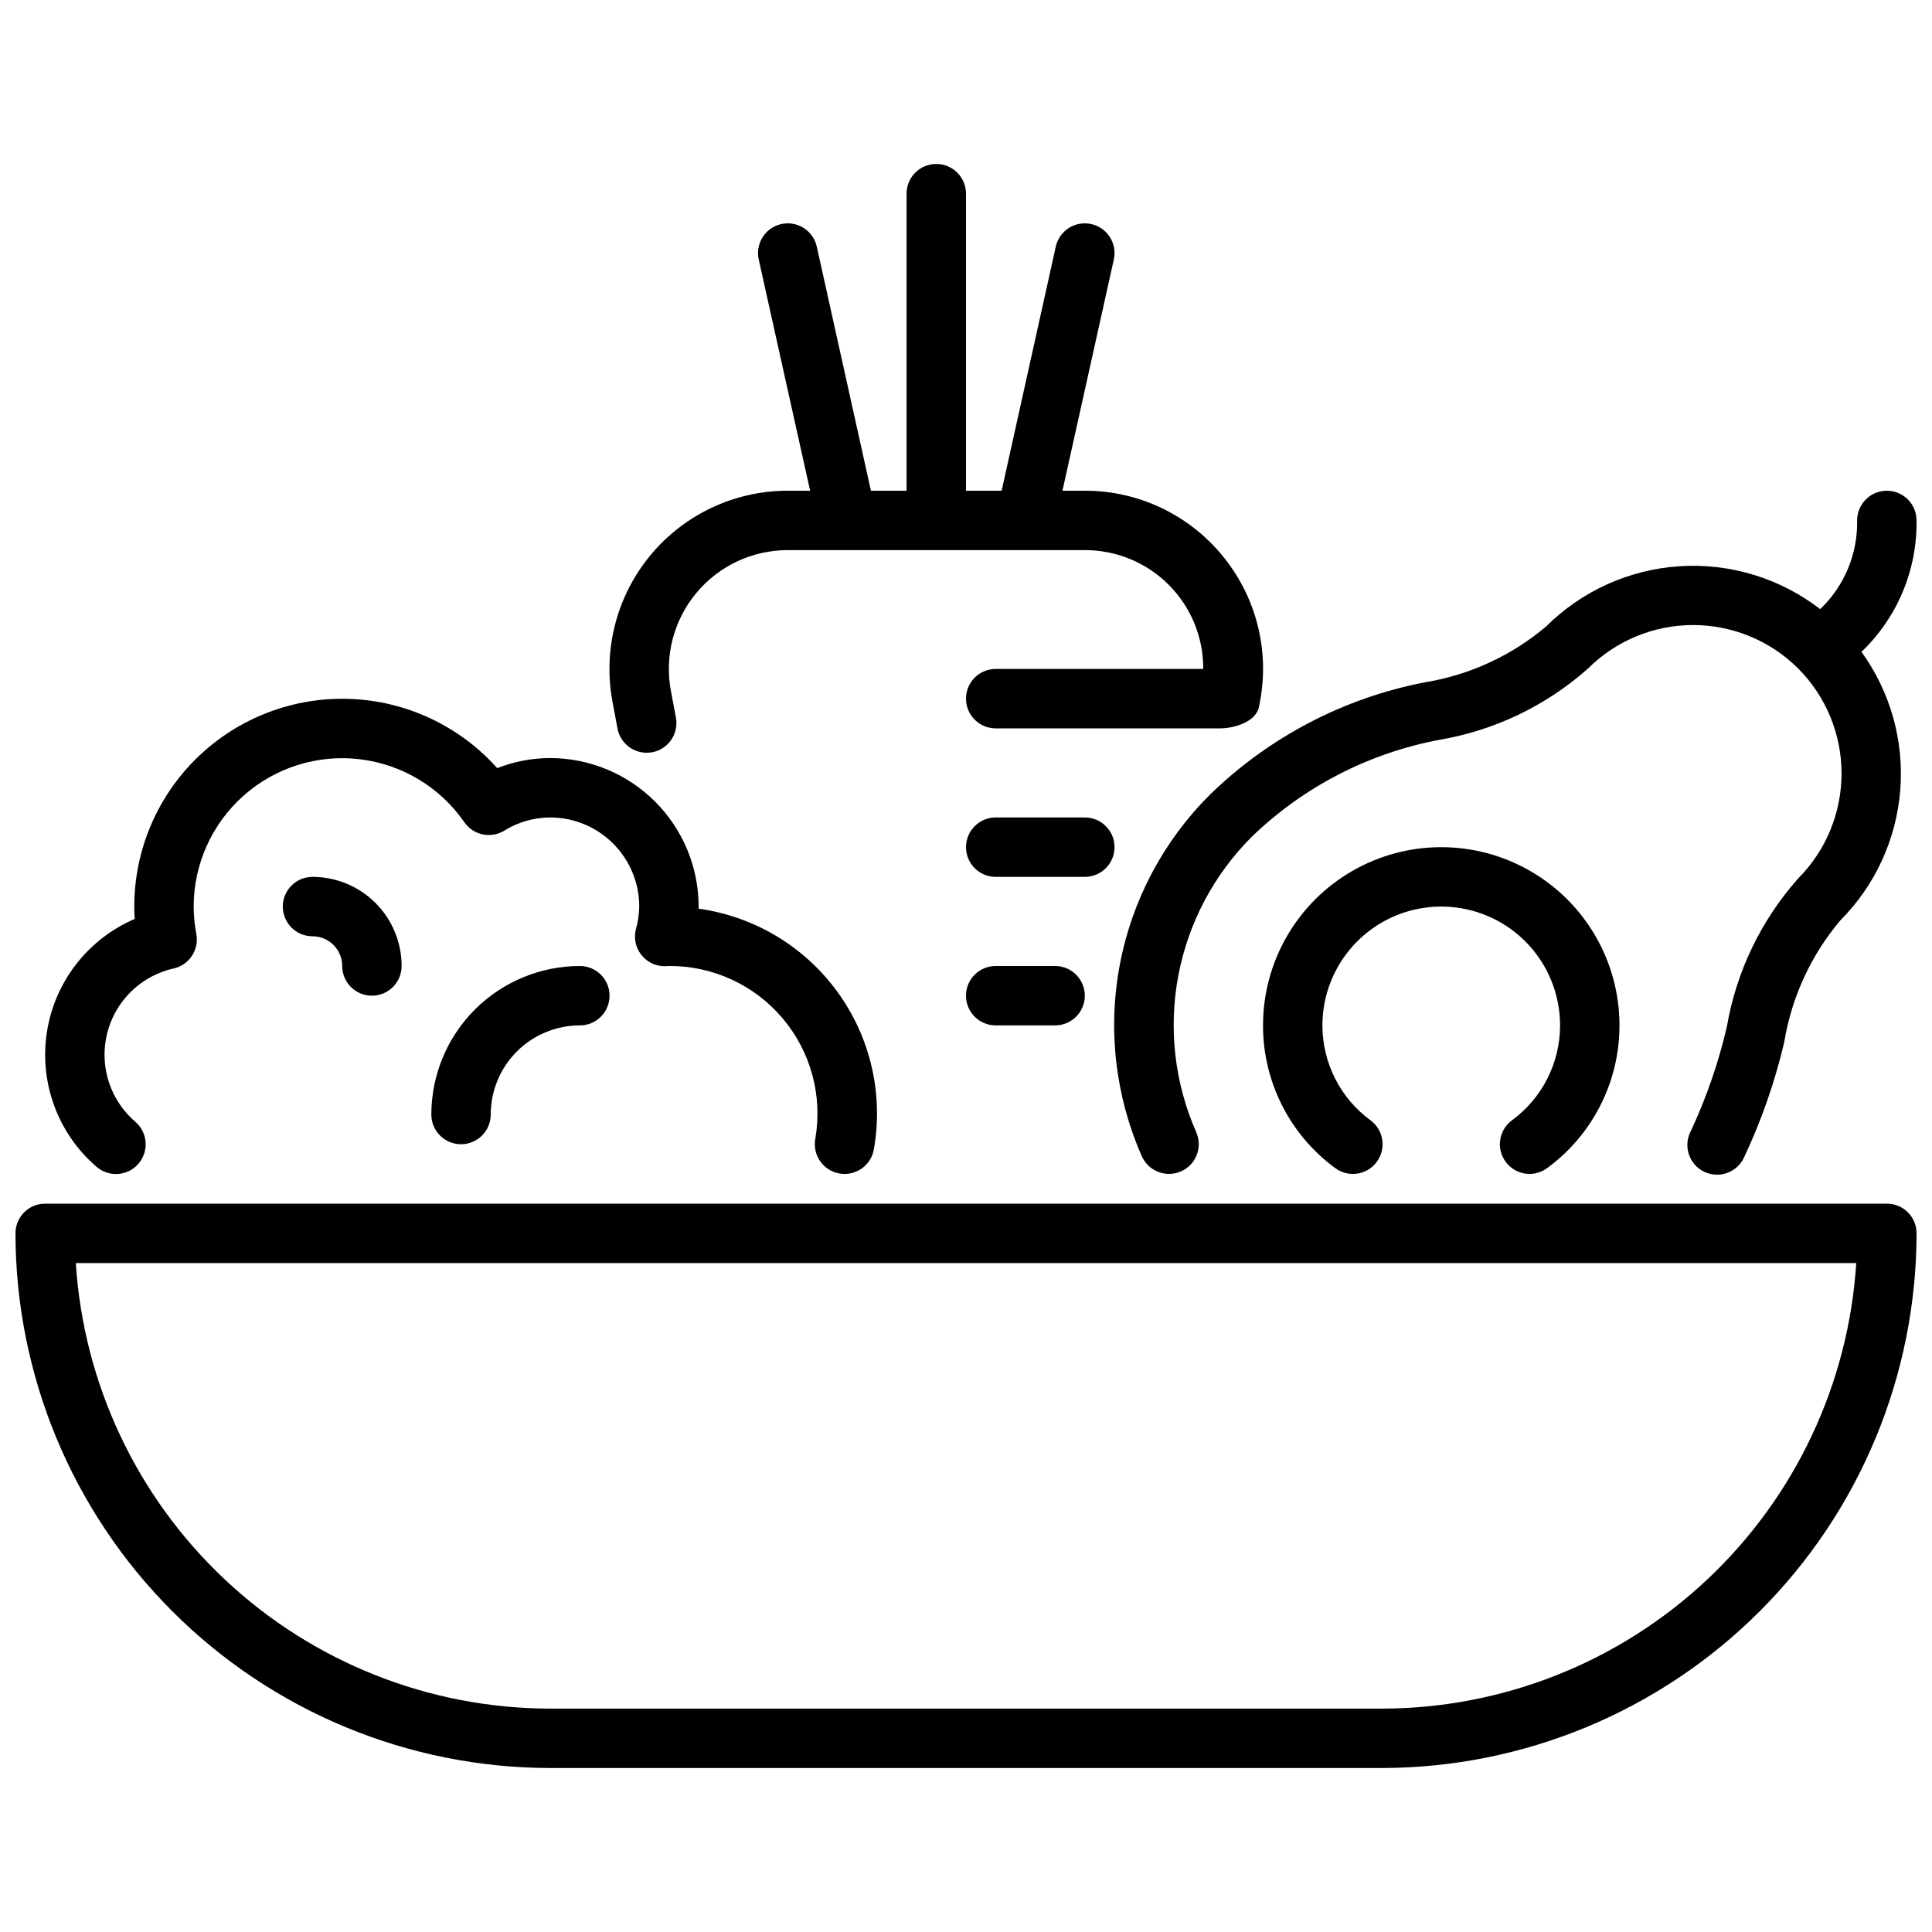 <?xml version="1.0" encoding="UTF-8"?>
<!-- Uploaded to: ICON Repo, www.svgrepo.com, Generator: ICON Repo Mixer Tools -->
<svg width="800px" height="800px" version="1.1" viewBox="144 144 512 512" xmlns="http://www.w3.org/2000/svg">
 <defs>
  <clipPath id="b">
   <path d="m148.09 462h503.81v151h-503.81z"/>
  </clipPath>
  <clipPath id="a">
   <path d="m439 274h212.9v182h-212.9z"/>
  </clipPath>
 </defs>
 <g clip-path="url(#b)">
  <path d="m510.21 612.54h-220.42c-37.566-0.043-73.582-14.984-100.14-41.551-26.562-26.562-41.508-62.578-41.551-100.14 0-4.348 3.523-7.871 7.871-7.871h488.07c2.086 0 4.09 0.828 5.566 2.305 1.477 1.477 2.305 3.477 2.305 5.566-0.043 37.566-14.984 73.582-41.551 100.14-26.562 26.566-62.578 41.508-100.14 41.551zm-346.12-133.82c2.043 31.965 16.168 61.957 39.516 83.887 23.348 21.93 54.16 34.156 86.191 34.195h220.42c32.031-0.039 62.848-12.266 86.191-34.195 23.348-21.93 37.477-51.922 39.516-83.887z"/>
 </g>
 <path d="m367.81 455.1c-0.438 0.004-0.875-0.035-1.305-0.109-4.285-0.719-7.18-4.773-6.465-9.059 2.023-11.434-1.133-23.176-8.621-32.047-7.488-8.871-18.531-13.961-30.141-13.887l-0.969 0.055c-2.469 0.066-4.824-1.043-6.344-2.992-1.527-1.938-2.055-4.477-1.434-6.863 0.547-1.938 0.84-3.934 0.875-5.945 0-6.262-2.488-12.27-6.918-16.699-4.43-4.43-10.434-6.918-16.699-6.918-4.301 0.016-8.516 1.227-12.168 3.504-3.562 2.168-8.191 1.184-10.566-2.242-6.402-9.258-16.465-15.332-27.641-16.684-11.172-1.352-22.395 2.144-30.82 9.605-8.43 7.465-13.258 18.176-13.27 29.434 0.012 2.441 0.246 4.875 0.703 7.273 0.777 4.152-1.859 8.18-5.977 9.125-5.691 1.266-10.703 4.606-14.062 9.367-3.359 4.766-4.824 10.609-4.102 16.395 0.719 5.785 3.57 11.094 7.996 14.891 1.582 1.367 2.555 3.312 2.703 5.402 0.145 2.09-0.547 4.152-1.926 5.731s-3.328 2.539-5.418 2.676c-2.094 0.137-4.152-0.57-5.723-1.953-10.211-8.828-15.156-22.293-13.09-35.629 2.066-13.34 10.859-24.672 23.262-29.996-0.07-1.109-0.109-2.195-0.109-3.281 0.008-14.969 6.106-29.289 16.887-39.668 10.785-10.379 25.328-15.926 40.285-15.367 14.957 0.562 29.043 7.184 39.016 18.344 4.469-1.754 9.223-2.66 14.02-2.668 10.438 0.012 20.441 4.164 27.82 11.543s11.527 17.383 11.539 27.816v0.559c14.727 2.043 27.992 9.984 36.75 22 8.758 12.016 12.258 27.07 9.695 41.719-0.633 3.801-3.93 6.582-7.785 6.57z"/>
 <path d="m242.56 407.87c-4.348 0-7.871-3.523-7.871-7.871 0-2.09-0.832-4.09-2.309-5.566-1.477-1.477-3.477-2.309-5.566-2.309-4.348 0-7.871-3.523-7.871-7.871s3.523-7.871 7.871-7.871c6.266 0 12.273 2.488 16.699 6.918 4.43 4.426 6.918 10.434 6.918 16.699 0 2.086-0.828 4.09-2.305 5.566-1.477 1.477-3.481 2.305-5.566 2.305z"/>
 <path d="m266.18 447.23c-4.348 0-7.875-3.523-7.875-7.871 0.016-10.438 4.164-20.441 11.543-27.82 7.379-7.379 17.383-11.527 27.82-11.539 4.348 0 7.871 3.523 7.871 7.871s-3.523 7.871-7.871 7.871c-6.266 0-12.273 2.488-16.699 6.918-4.43 4.43-6.918 10.434-6.918 16.699 0 2.086-0.832 4.09-2.305 5.566-1.477 1.477-3.481 2.305-5.566 2.305z"/>
 <path d="m549.36 455.1c-3.391 0-6.398-2.168-7.469-5.383-1.07-3.215 0.035-6.754 2.746-8.785 8.043-5.871 12.801-15.23 12.797-25.191 0-11.25-6-21.645-15.742-27.27-9.742-5.625-21.746-5.625-31.488 0-9.742 5.625-15.746 16.02-15.746 27.27-0.004 9.957 4.75 19.32 12.793 25.191 3.481 2.609 4.184 7.543 1.574 11.02-2.609 3.481-7.543 4.184-11.02 1.574-12.02-8.832-19.113-22.867-19.09-37.785 0-16.875 9.004-32.465 23.617-40.902 14.613-8.438 32.617-8.438 47.23 0 14.613 8.438 23.617 24.027 23.617 40.902 0.012 14.926-7.094 28.961-19.129 37.785-1.355 1.016-3 1.57-4.691 1.574z"/>
 <g clip-path="url(#a)">
  <path d="m651.9 281.92c0-4.348-3.523-7.871-7.871-7.871s-7.871 3.523-7.871 7.871c0.172 8.859-3.379 17.387-9.785 23.508-10.605-8.18-23.82-12.223-37.184-11.379-13.363 0.848-25.965 6.523-35.453 15.973-9.199 7.769-20.336 12.891-32.219 14.816-21.438 4.16-41.191 14.488-56.836 29.727-12.348 12.266-20.688 27.988-23.918 45.09-3.234 17.102-1.207 34.785 5.812 50.711 1.254 2.875 4.09 4.727 7.227 4.723 1.082 0.008 2.156-0.215 3.148-0.652 3.984-1.73 5.812-6.363 4.086-10.352-5.75-13.031-7.414-27.496-4.777-41.492s9.449-26.867 19.543-36.914c13.727-13.227 31.023-22.141 49.762-25.637 14.605-2.504 28.219-9.047 39.297-18.895 7.387-7.367 17.395-11.504 27.832-11.504 10.434 0 20.441 4.137 27.828 11.504 7.371 7.387 11.508 17.398 11.508 27.832 0 10.434-4.137 20.441-11.508 27.832-9.84 11.082-16.383 24.695-18.891 39.305-2.207 9.504-5.398 18.75-9.527 27.59-1.008 1.875-1.211 4.082-0.566 6.113 0.645 2.027 2.082 3.711 3.988 4.66 1.906 0.953 4.117 1.09 6.125 0.383 2.012-0.707 3.648-2.199 4.539-4.133 4.609-9.785 8.18-20.023 10.656-30.551 1.941-11.883 7.062-23.02 14.824-32.223 9.242-9.266 14.887-21.52 15.918-34.566 1.035-13.047-2.609-26.039-10.281-36.645 9.5-9.07 14.789-21.691 14.594-34.824z"/>
 </g>
 <path d="m467.83 291.11c-8.961-10.828-22.289-17.086-36.344-17.066h-5.926l13.617-61.27h-0.004c0.945-4.246-1.734-8.453-5.981-9.398-4.25-0.945-8.457 1.734-9.398 5.984l-14.352 64.684h-9.445v-78.723c0-4.348-3.527-7.871-7.875-7.871s-7.871 3.523-7.871 7.871v78.723h-9.445l-14.352-64.684c-0.941-4.25-5.152-6.93-9.398-5.984-4.25 0.945-6.926 5.152-5.984 9.398l13.621 61.27h-5.93c-14.051-0.008-27.379 6.246-36.355 17.059-8.98 10.809-12.676 25.059-10.09 38.871l1.324 7.086c0.695 3.723 3.949 6.422 7.738 6.422 0.484 0 0.969-0.039 1.449-0.125 2.051-0.383 3.871-1.566 5.051-3.289 1.184-1.723 1.629-3.844 1.246-5.898l-1.332-7.086c-1.727-9.211 0.734-18.711 6.723-25.922 5.988-7.211 14.875-11.379 24.246-11.375h78.723c8.348-0.023 16.359 3.289 22.254 9.203 5.894 5.914 9.184 13.938 9.129 22.285h-55c-4.348 0-7.871 3.523-7.871 7.871 0 4.348 3.523 7.875 7.871 7.875h59.465c3.512 0 9.523-1.574 10.336-5.801l0.227-1.234v-0.004c2.621-13.809-1.074-28.07-10.066-38.871z"/>
 <path d="m431.49 376.38h-23.617c-4.348 0-7.871-3.523-7.871-7.871 0-4.348 3.523-7.875 7.871-7.875h23.617c4.348 0 7.871 3.527 7.871 7.875 0 4.348-3.523 7.871-7.871 7.871z"/>
 <path d="m423.61 415.74h-15.742c-4.348 0-7.871-3.523-7.871-7.871s3.523-7.871 7.871-7.871h15.742c4.348 0 7.875 3.523 7.875 7.871s-3.527 7.871-7.875 7.871z"/>
</svg>